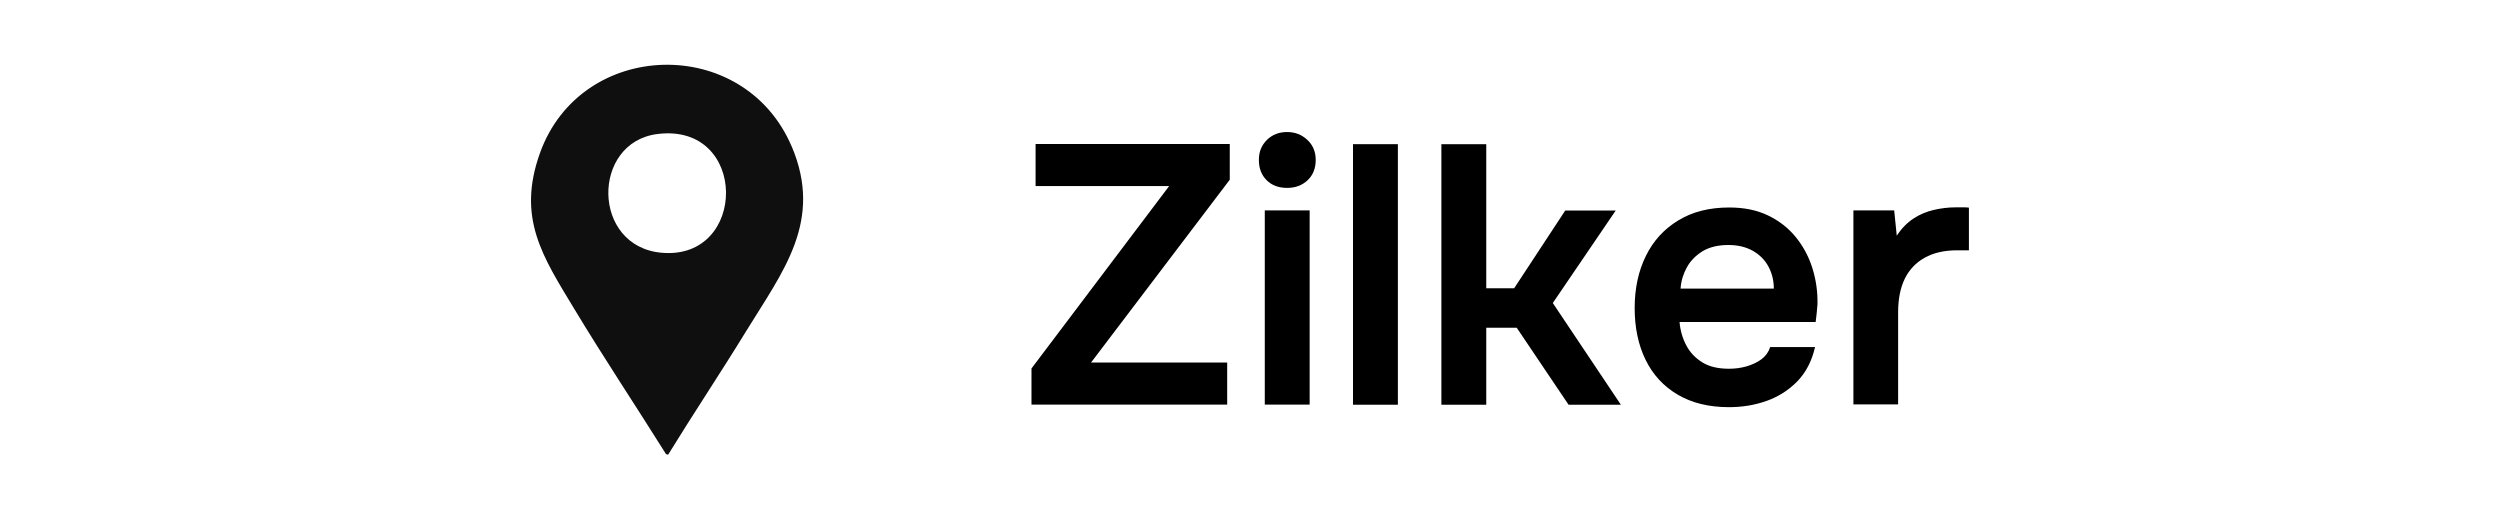 <svg width="193" height="40" viewBox="0 0 193 40" fill="none" xmlns="http://www.w3.org/2000/svg">
<g clip-path="url(#clip0_17_16)">
<path d="M61.117 11.306C57.43 2.644 44.838 2.984 41.678 11.834C39.9 16.827 41.877 19.781 44.335 23.849C46.617 27.635 49.075 31.316 51.415 35.055L51.579 35.102C53.545 31.902 55.64 28.772 57.606 25.56C60.461 20.918 63.563 17.062 61.117 11.295V11.306ZM51.076 19.512C45.646 19.031 45.646 10.978 50.76 10.345C57.781 9.466 57.735 20.109 51.076 19.512Z" fill="#0F0F0F"/>
<path d="M79.631 31.233V28.444L90.257 14.366H79.947V11.119H94.938V13.873L84.23 27.986H94.739V31.233H79.631Z" fill="black"/>
<path d="M99.373 14.506C98.706 14.506 98.179 14.307 97.781 13.909C97.383 13.51 97.185 12.994 97.185 12.35C97.185 11.705 97.395 11.213 97.805 10.802C98.226 10.392 98.741 10.193 99.361 10.193C99.981 10.193 100.485 10.392 100.918 10.791C101.351 11.189 101.573 11.705 101.573 12.35C101.573 12.994 101.362 13.522 100.953 13.909C100.532 14.307 100.005 14.506 99.361 14.506H99.373ZM97.641 31.233V16.241H101.105V31.233H97.641Z" fill="black"/>
<path d="M104.452 31.233V11.13H107.916V31.245H104.452V31.233Z" fill="black"/>
<path d="M111.275 31.233V11.13H114.739V22.255H116.892L120.836 16.253H124.733L119.876 23.392L125.131 31.245H121.093L117.091 25.302H114.739V31.245H111.275V31.233Z" fill="black"/>
<path d="M133.475 31.433C131.918 31.433 130.596 31.105 129.507 30.46C128.419 29.815 127.6 28.924 127.038 27.776C126.476 26.627 126.196 25.291 126.196 23.778C126.196 22.266 126.488 20.918 127.062 19.758C127.635 18.586 128.478 17.671 129.566 17.015C130.654 16.347 131.965 16.018 133.498 16.018C134.633 16.018 135.628 16.218 136.482 16.628C137.337 17.038 138.05 17.589 138.624 18.293C139.197 18.996 139.63 19.793 139.911 20.684C140.192 21.575 140.332 22.512 140.309 23.497C140.286 23.72 140.274 23.942 140.25 24.165C140.227 24.388 140.204 24.611 140.169 24.857H129.66C129.718 25.525 129.894 26.123 130.186 26.674C130.479 27.225 130.9 27.658 131.438 27.986C131.977 28.315 132.655 28.467 133.475 28.467C133.943 28.467 134.399 28.409 134.844 28.28C135.277 28.151 135.663 27.975 135.991 27.729C136.318 27.483 136.541 27.166 136.658 26.791H140.122C139.876 27.869 139.42 28.748 138.753 29.44C138.085 30.12 137.301 30.624 136.377 30.952C135.452 31.28 134.493 31.433 133.463 31.433H133.475ZM129.73 22.278H136.939C136.939 21.657 136.798 21.082 136.517 20.567C136.236 20.051 135.827 19.652 135.312 19.359C134.785 19.066 134.165 18.914 133.428 18.914C132.632 18.914 131.965 19.078 131.438 19.394C130.912 19.723 130.502 20.133 130.221 20.649C129.94 21.164 129.777 21.704 129.741 22.266L129.73 22.278Z" fill="black"/>
<path d="M143.083 31.233V16.241H146.231L146.43 18.199C146.804 17.624 147.237 17.191 147.717 16.874C148.197 16.558 148.723 16.335 149.285 16.206C149.847 16.077 150.408 16.007 150.97 16.007H151.555C151.731 16.007 151.883 16.007 152 16.03V19.324H151.087C150.104 19.324 149.273 19.512 148.583 19.898C147.904 20.274 147.389 20.825 147.05 21.516C146.71 22.219 146.535 23.075 146.535 24.107V31.222H143.071L143.083 31.233Z" fill="black"/>
</g>
<defs>
<clipPath id="clip0_17_16">
<rect width="111" height="30.102" fill="white" transform="translate(41 5)"/>
</clipPath>
</defs>
</svg>
